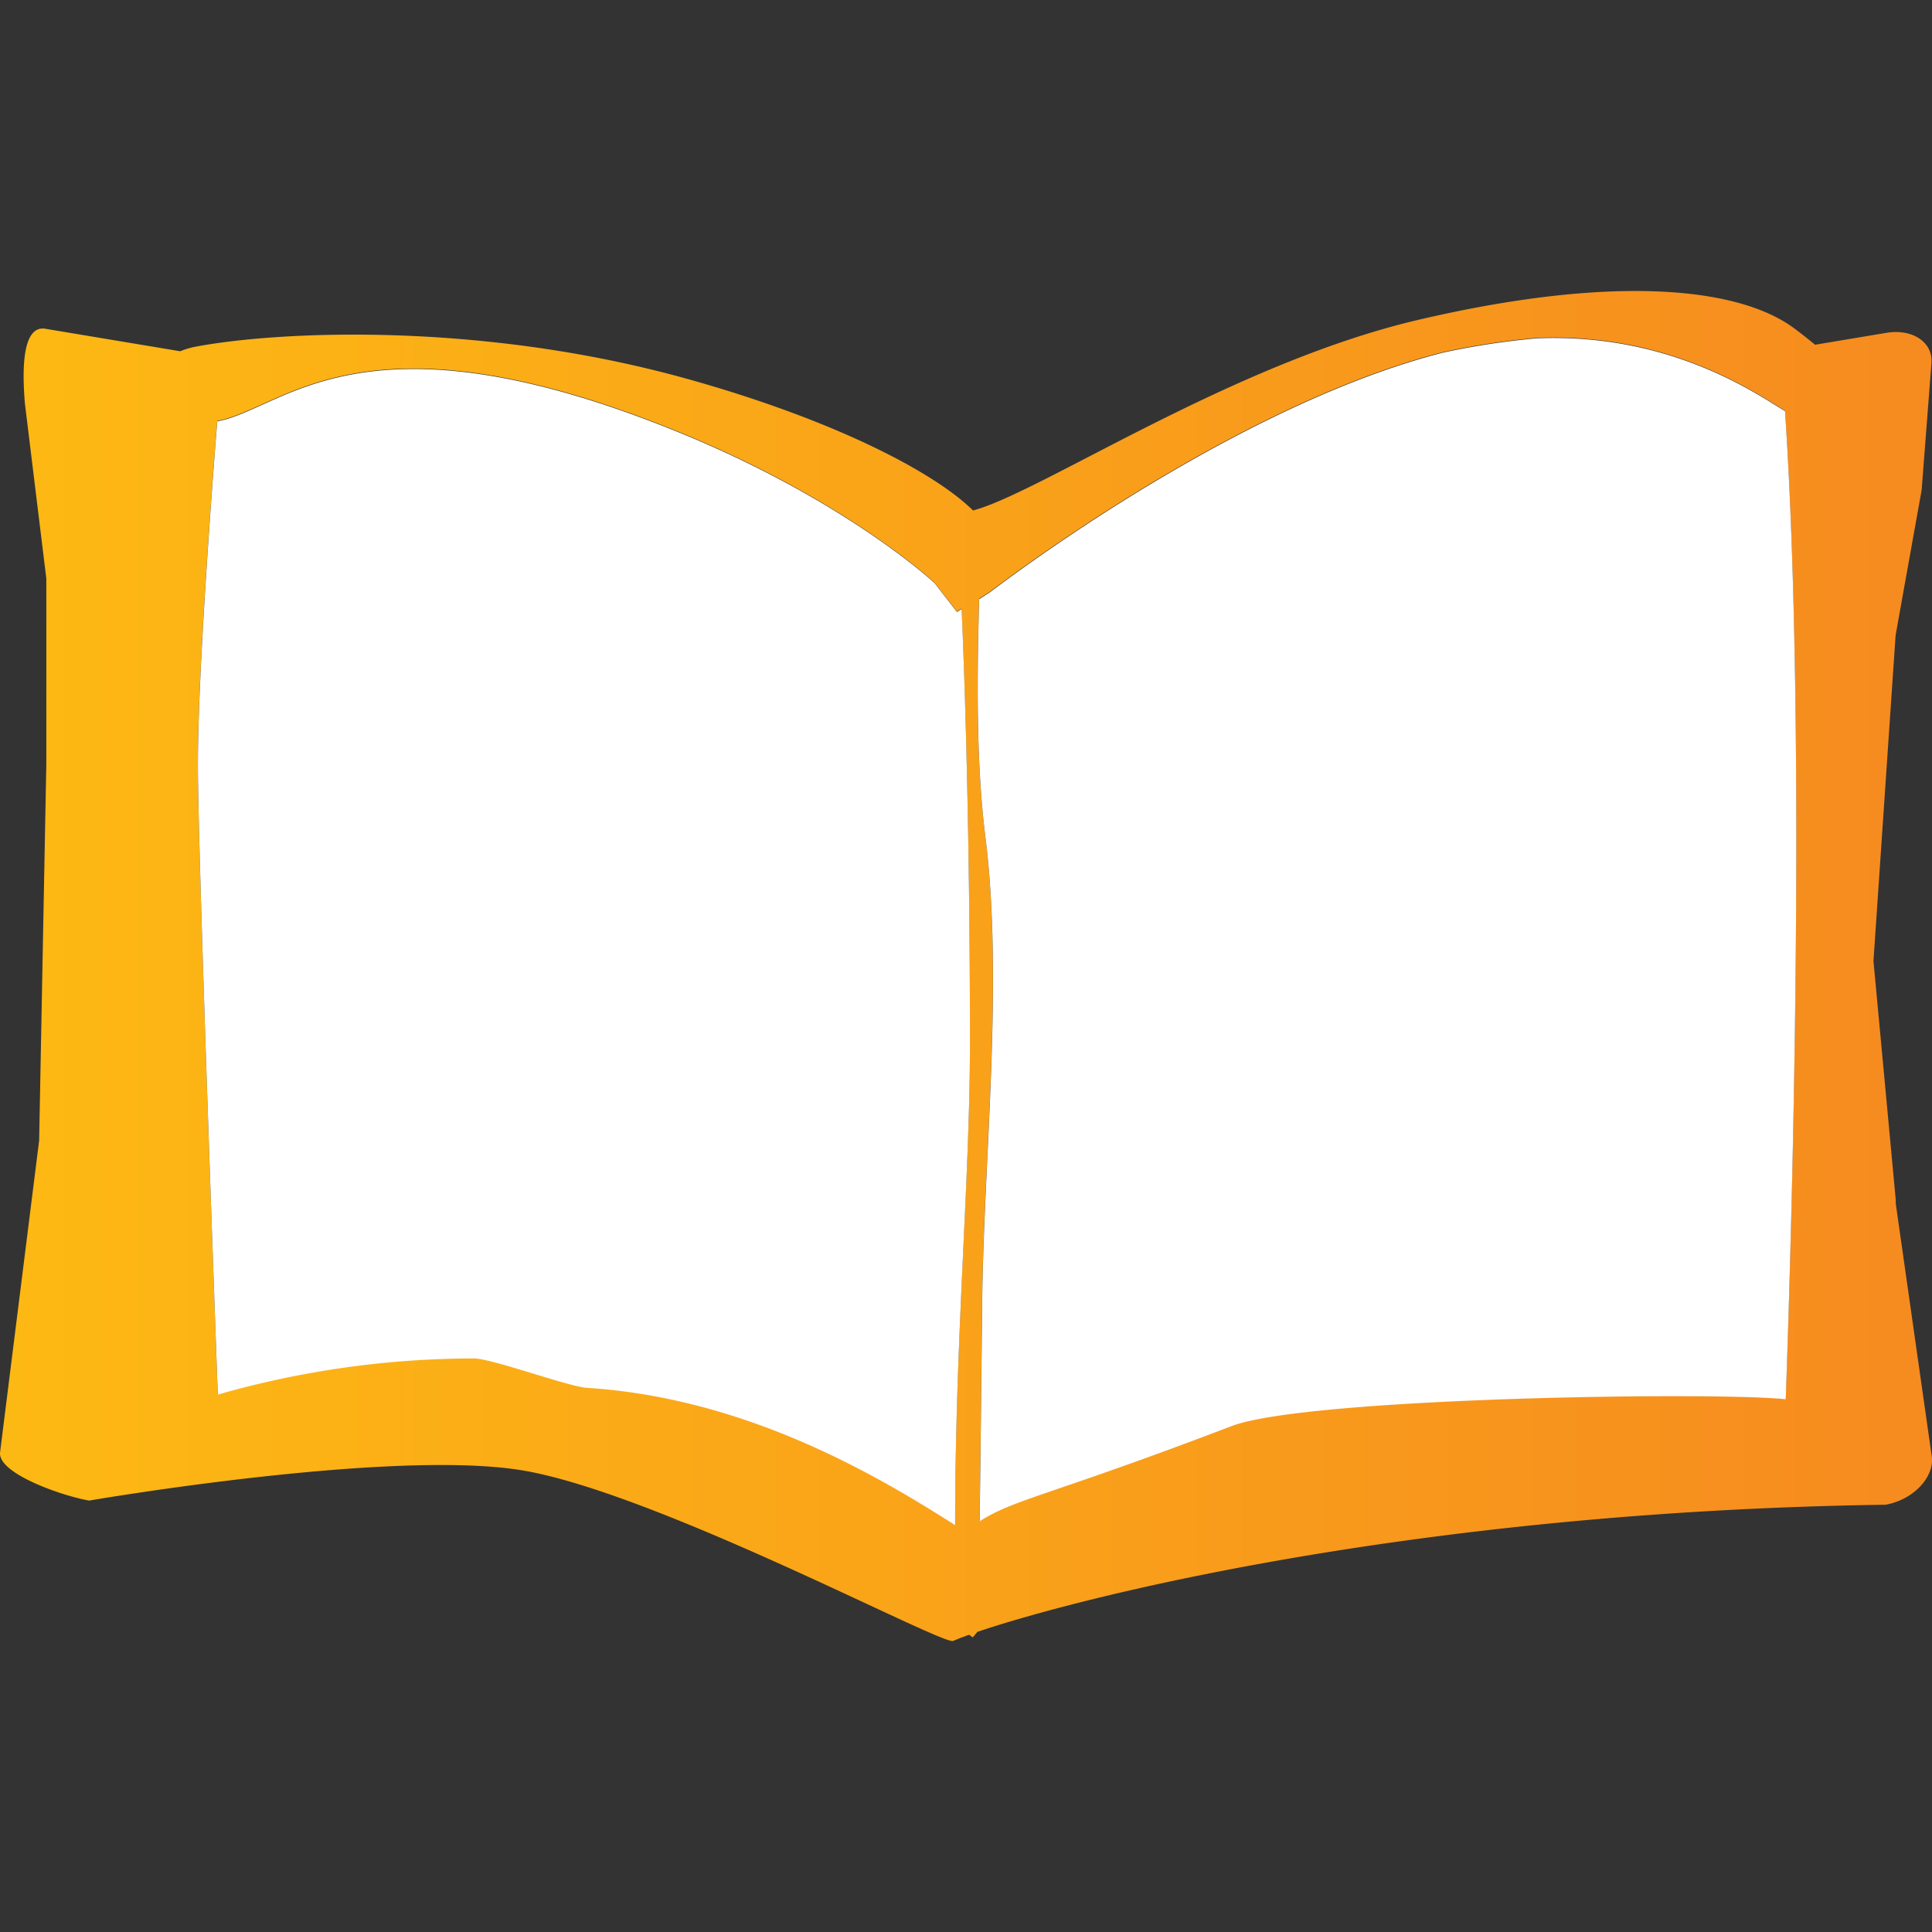 <svg xmlns="http://www.w3.org/2000/svg" xmlns:xlink="http://www.w3.org/1999/xlink" viewBox="0 0 300 300"><rect x="0" y="0" width="300" height="300" fill="#333333" stroke="none"/><defs><linearGradient id="a" y1="150" x2="300" y2="150" gradientUnits="userSpaceOnUse"><stop offset="0" stop-color="#fdb913"/><stop offset="1" stop-color="#f68b1f"/></linearGradient></defs><title>book-orange</title><path d="M299.957,226.113l-5.548-38.953a4.378,4.378,0,0,1-.037-.836l-3.462-37.1,3.433-50.511c0-.113,4.043-22.536,4.052-22.652l1.519-19.677c.249-3.241-2.932-5.378-7-4.7l-11.072,1.847c-1.332-1.1-2.546-2.038-3.312-2.6-4.844-3.568-13.056-5.744-24.611-5.744-9.142,0-20.377,1.364-33.687,4.48C191.283,56.44,161.6,76.474,151.092,79.268c-6.175-6.095-21.948-14.19-44.482-20.464-32.1-8.932-63.517-7.4-76.37-4.945a12.424,12.424,0,0,0-2.25.684L7.055,51.052a2.631,2.631,0,0,0-.423-.037c-3.6,0-3.015,8.436-2.775,11.562L7.19,89.815c.009.116,0,28.8,0,28.909L6.078,177.1.016,225.485c-.467,3.27,9.555,6.786,13.839,7.524,0,0,46.084-7.953,66.766-4.768s66.077,27.49,67.415,26.552c.571-.252,1.408-.577,2.449-.949l.57.412.712-.858c15.446-5.245,67.683-18.7,141.009-19.743,4.285-.74,7.648-4.271,7.181-7.542M148.3,236.747c-11.121-7.067-31.836-19.711-57.144-21.318-2.951-.189-14.776-4.567-17.583-4.567a144.906,144.906,0,0,0-39.76,5.614c-.852-23.4-2.969-82.589-3.086-96.722-.112-13.856,2.106-43.224,3-54.4,10.5-1.923,22.559-18.271,71.59,1.676C131.274,77.6,145.014,90.36,145.125,90.5l3.454,4.459.727-.464c.275,6.363.585,14.944.831,25.658.266,11.5.461,25.462.465,41.774,0,6.624-.223,13.515-.526,20.742-.675,15.989-1.76,33.678-1.776,54.081M238.622,52.463c20.845-.857,34.325,8.784,38.542,11.307,3.426,50.856.91,131.274.111,153.433-10.892-1.187-74.383-.288-86.048,4.165-28.406,10.844-33.549,11.255-39.117,14.777.107-8.455.248-20.319.387-33.775.232-22.642,3.339-49.955.48-72.679-1.519-12.075-1.223-26.63-.944-36.726l1.65-1.055c.352-.222,37.076-28.717,70.373-37.227a117.577,117.577,0,0,1,14.566-2.22" fill-rule="evenodd" fill="url(#a)"/><path d="M277.178,63.845c-4.217-2.524-17.7-12.164-38.542-11.307a117.577,117.577,0,0,0-14.566,2.22c-33.3,8.51-70.021,37.005-70.373,37.227l-1.65,1.055c-.279,10.1-.575,24.651.944,36.726,2.859,22.724-.248,50.037-.48,72.679-.139,13.456-.281,25.319-.387,33.774,5.567-3.521,10.711-3.932,39.117-14.776,11.665-4.453,75.156-5.352,86.048-4.165C278.087,195.119,280.6,114.7,277.178,63.845Z" fill="#fff"/><path d="M149.319,94.567l-.726.464-3.454-4.459c-.111-.137-13.852-12.9-39.812-23.464-49.031-19.947-61.093-3.6-71.59-1.676-.89,11.173-3.109,40.541-3,54.4.116,14.133,2.234,73.321,3.085,96.722a144.92,144.92,0,0,1,39.761-5.614c2.807,0,14.632,4.378,17.583,4.567,25.308,1.607,46.023,14.251,57.144,21.318.016-20.4,1.1-38.092,1.776-54.081.3-7.227.528-14.119.526-20.743,0-16.311-.2-30.268-.465-41.773C149.905,109.511,149.6,100.93,149.319,94.567Z" fill="#fff"/></svg>